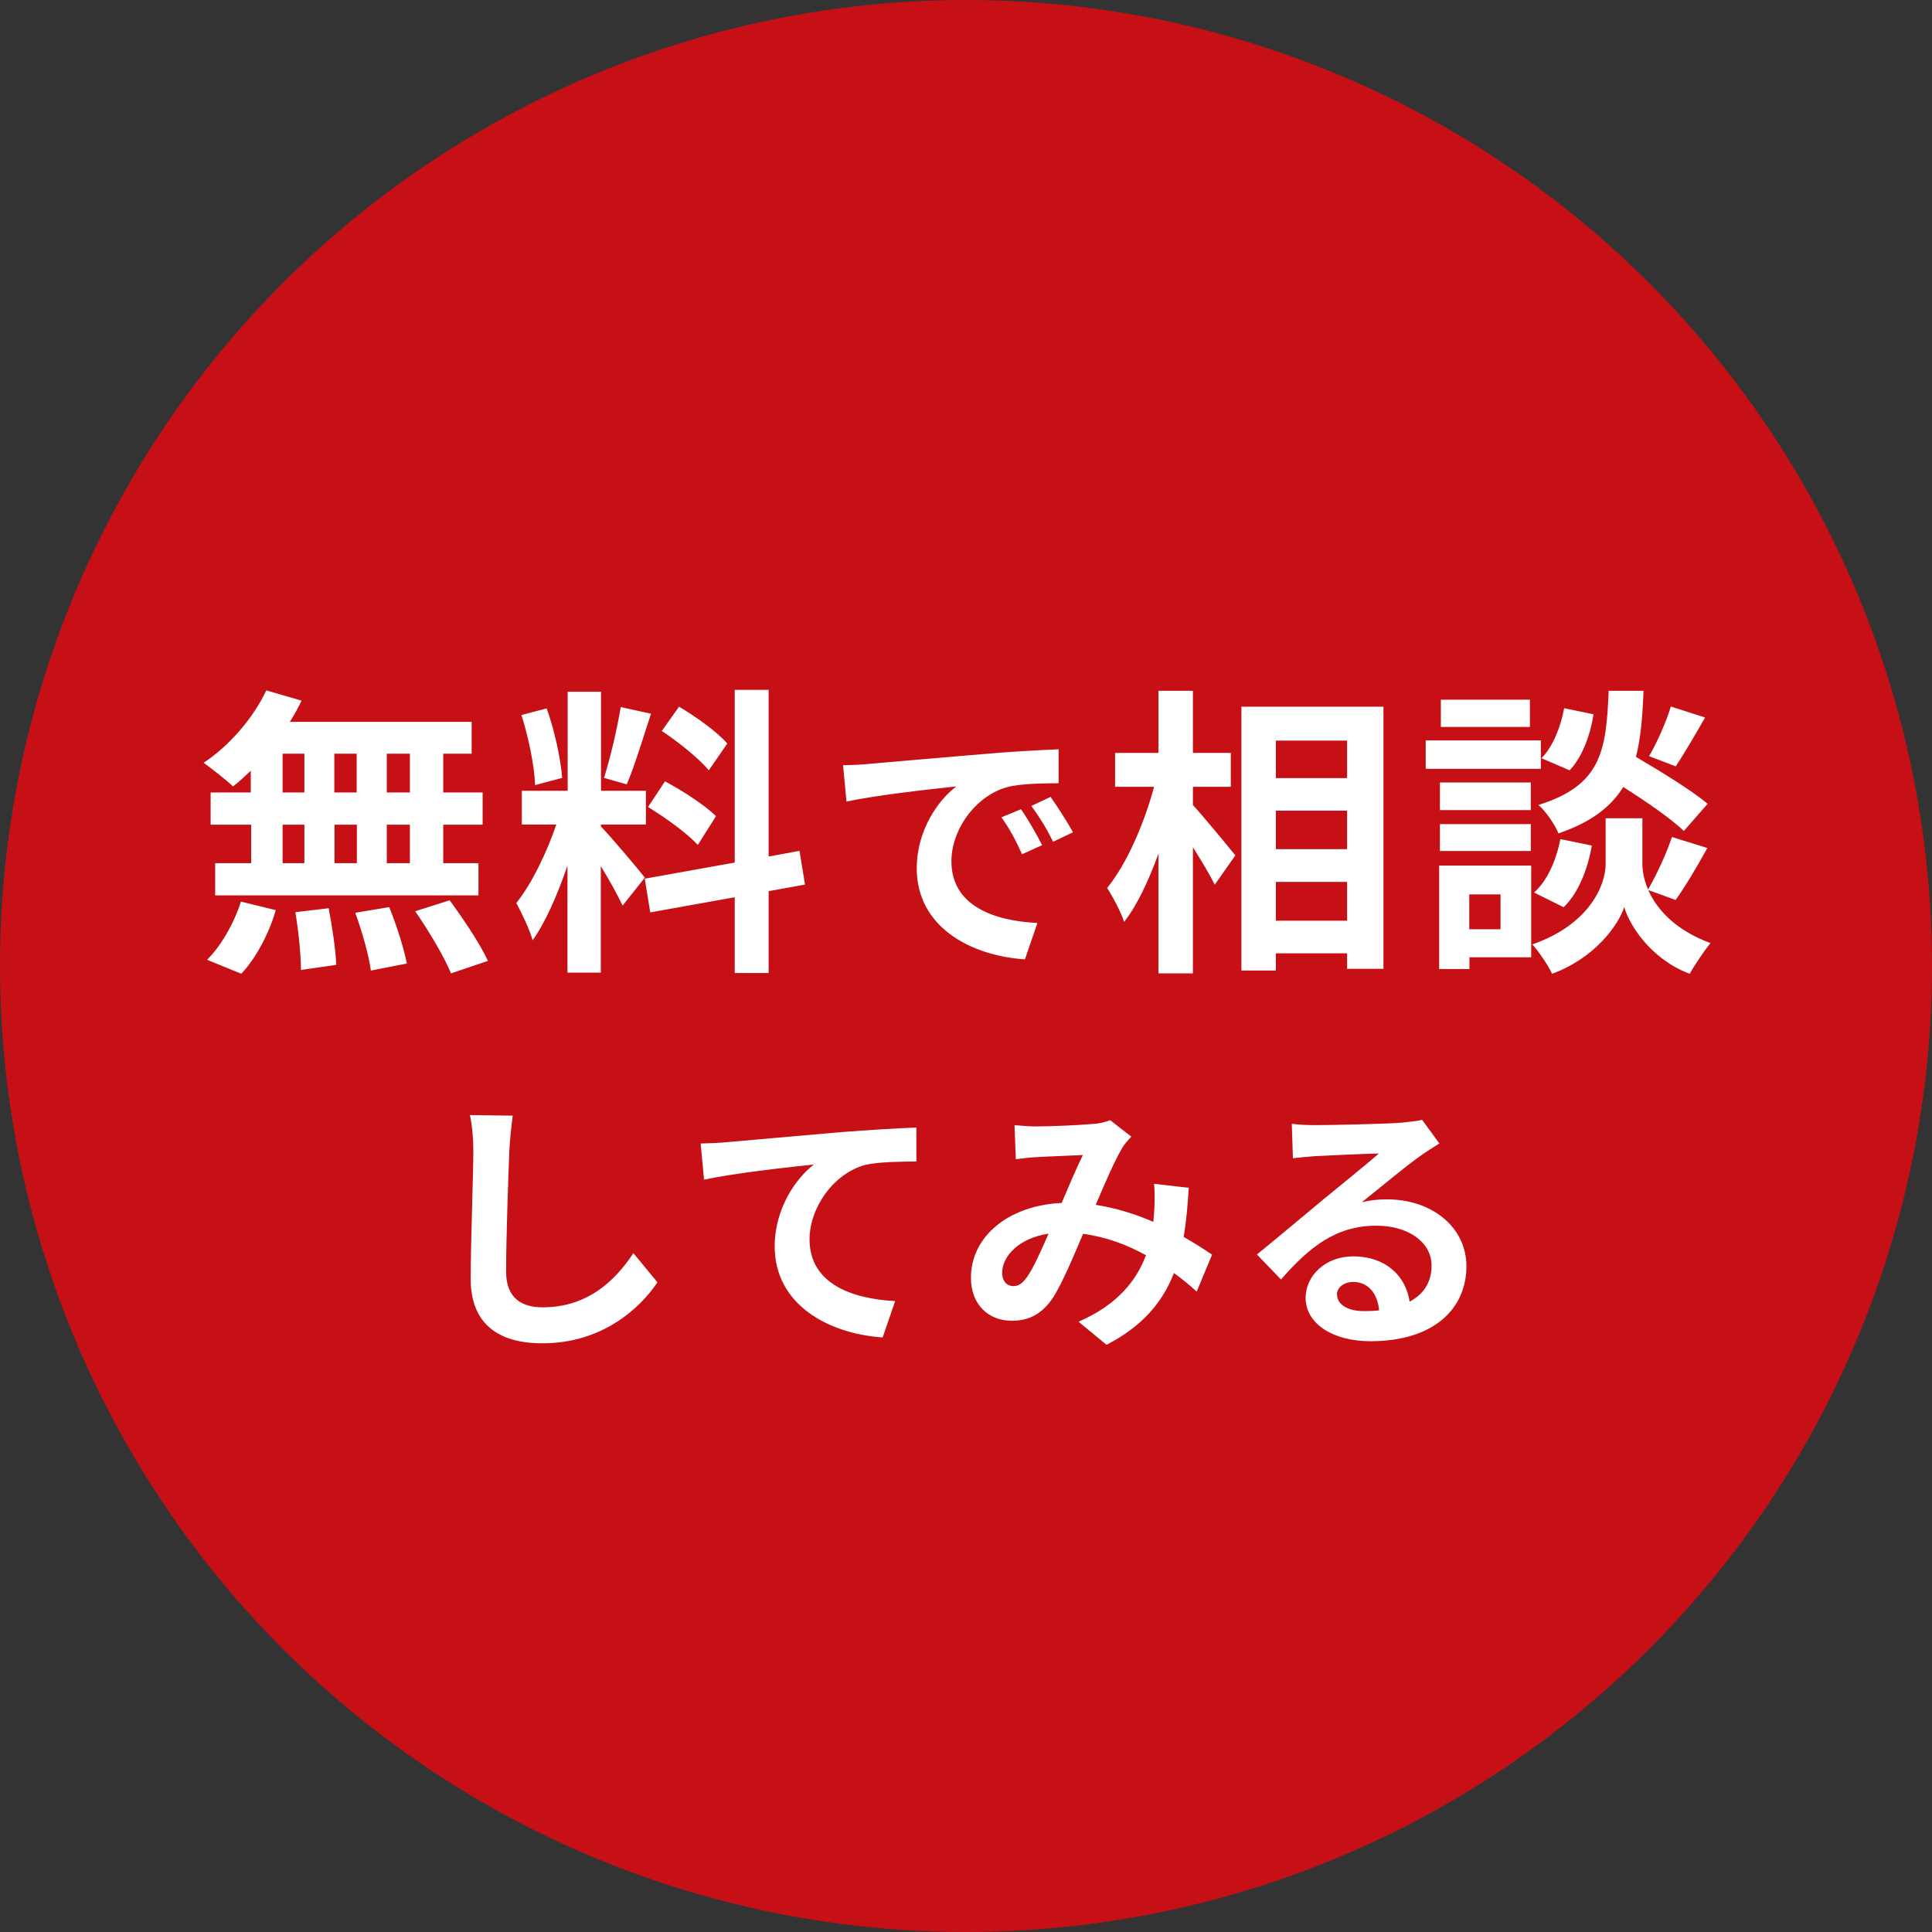 <?xml version="1.0" encoding="UTF-8"?>
<svg id="_レイヤー_1" data-name="レイヤー 1" xmlns="http://www.w3.org/2000/svg" viewBox="0 0 102 102">
  <rect x="0" y="0" width="102" height="102" fill="#333333" stroke="none"/>
  <defs>
    <style>
      .cls-1 {
        fill: #c61015;
      }

      .cls-1, .cls-2 {
        stroke-width: 0px;
      }

      .cls-2 {
        fill: #fff;
      }
    </style>
  </defs>
  <circle class="cls-1" cx="51" cy="51" r="51"/>
  <path class="cls-2" d="M21.64,41.84v-2.05h-1.22v2.05h1.22ZM21.64,45.57v-2.03h-1.22v2.03h1.22ZM14.92,43.54v2.03h1.15v-2.03h-1.15ZM18.84,43.54h-1.18v2.03h1.18v-2.03ZM17.65,41.84h1.18v-2.05h-1.18v2.05ZM14.92,39.79v2.05h1.15v-2.05h-1.15ZM13.24,41.84v-1.15c-.32.3-.62.59-.94.83-.35-.34-1.12-.94-1.55-1.25,1.34-.88,2.61-2.34,3.31-3.82l1.86.54c-.18.38-.38.75-.62,1.12h9.6v1.68h-1.5v2.05h2.08v1.7h-2.08v2.03h1.86v1.7h-13.9v-1.7h1.9v-2.03h-2.14v-1.7h2.14ZM12.74,51.41l-1.81-.74c.7-.67,1.42-1.9,1.79-3.07l1.84.45c-.35,1.22-1.04,2.53-1.82,3.36ZM15.59,48.16l1.76-.21c.19.98.38,2.24.4,2.99l-1.86.27c0-.77-.13-2.08-.3-3.06ZM18.76,48.19l1.79-.3c.38.94.78,2.19.93,2.98l-1.9.37c-.1-.77-.46-2.06-.82-3.04ZM21.92,48.11l1.82-.58c.72.98,1.62,2.32,2.02,3.2l-1.95.66c-.34-.85-1.18-2.26-1.89-3.28ZM38.4,39.25l-.98,1.42c-.5-.62-1.6-1.49-2.48-2.08l.91-1.28c.9.53,2.03,1.34,2.54,1.94ZM34.21,42.61l.9-1.36c.93.5,2.11,1.26,2.69,1.84l-.96,1.52c-.53-.59-1.7-1.44-2.62-2ZM32.77,37.33l1.6.35c-.42,1.28-.88,2.8-1.28,3.73l-1.2-.34c.32-1.01.7-2.62.88-3.74ZM29.67,41.07l-1.42.38c-.03-.99-.35-2.54-.72-3.7l1.33-.35c.42,1.15.74,2.67.82,3.66ZM34.04,46.34l-1.17,1.47c-.24-.51-.69-1.34-1.15-2.08v5.62h-1.76v-5.65c-.51,1.49-1.15,2.98-1.84,3.94-.16-.58-.58-1.44-.86-1.97.8-.98,1.62-2.69,2.11-4.14h-1.82v-1.78h2.42v-5.23h1.76v5.23h2.37v1.78h-2.37v.11c.46.46,1.98,2.26,2.32,2.7ZM42.5,46.7l-1.92.35v4.32h-1.79v-4l-4.46.8-.29-1.78,4.75-.85v-9.12h1.79v8.8l1.63-.3.29,1.78ZM44.51,40.4c.56-.01,1.11-.04,1.37-.07,1.18-.1,3.49-.31,6.05-.52,1.44-.13,2.97-.21,3.96-.25v1.79c-.74.01-1.95.01-2.69.2-1.69.45-2.97,2.25-2.97,3.92,0,2.31,2.16,3.14,4.54,3.26l-.66,1.92c-2.94-.2-5.71-1.76-5.71-4.8,0-2.02,1.13-3.61,2.09-4.33-1.32.14-4.17.45-5.8.8l-.18-1.92ZM53.9,42.72c.35.5.85,1.36,1.12,1.9l-1.06.48c-.35-.77-.64-1.32-1.09-1.95l1.04-.43ZM55.47,42.08c.35.49.88,1.32,1.18,1.86l-1.05.5c-.38-.76-.7-1.27-1.15-1.89l1.02-.48ZM62.98,41.52v.98c.56.61,1.92,2.26,2.24,2.66l-1.09,1.55c-.24-.51-.7-1.26-1.15-1.98v6.66h-1.82v-6.32c-.51,1.41-1.12,2.72-1.81,3.6-.18-.54-.59-1.31-.9-1.79,1.04-1.26,1.97-3.44,2.48-5.34h-2.06v-1.79h2.29v-3.28h1.82v3.28h2v1.79h-2ZM67.36,48.61h3.76v-2.05h-3.76v2.05ZM71.12,42.8h-3.76v2.03h3.76v-2.03ZM71.12,39.1h-3.76v1.98h3.76v-1.98ZM65.54,37.31h7.5v13.84h-1.92v-.82h-3.76v.91h-1.82v-13.94ZM88.21,37.3l1.81.58c-.53.93-1.1,1.9-1.55,2.58l-1.41-.54c.42-.7.91-1.82,1.15-2.61ZM90.16,42.43l-1.26,1.44c-.67-.64-1.98-1.55-3.2-2.32-.66,1.06-1.7,1.86-3.42,2.45-.19-.46-.66-1.17-1.06-1.5,3.33-1.04,3.58-2.86,3.71-6.03h1.84c-.05,1.33-.14,2.48-.4,3.49,1.31.77,2.93,1.76,3.79,2.48ZM82.56,47.9l-1.57-.78c.7-.61,1.18-1.73,1.39-2.82l1.66.34c-.21,1.23-.7,2.5-1.49,3.26ZM82.58,37.39l1.55.32c-.16,1.06-.58,2.24-1.26,2.96l-1.49-.64c.59-.58,1.02-1.65,1.2-2.64ZM80.77,36.94v1.44h-4.7v-1.44h4.7ZM81.35,39.09v1.5h-6.08v-1.5h6.08ZM80.82,41.31v1.46h-4.8v-1.46h4.8ZM76.02,44.93v-1.42h4.8v1.42h-4.8ZM79.22,47.22h-1.65v1.84h1.65v-1.84ZM80.84,45.71v4.83h-3.26v.62h-1.6v-5.46h4.86ZM88.48,47.52l-1.46-.53c.43.98,1.39,2.1,3.28,2.8-.34.43-.83,1.15-1.09,1.62-2.02-.75-3.17-2.53-3.46-3.52-.32.99-1.6,2.72-3.81,3.52-.19-.43-.7-1.17-1.04-1.55,3.06-1.07,3.87-3.17,3.87-4.24v-2.42h1.94v2.42c0,.35.08.83.3,1.34.45-.77.98-1.92,1.26-2.77l1.87.58c-.56,1.01-1.18,2.06-1.68,2.75ZM27.07,58.9c-.08.59-.15,1.3-.18,1.86-.06,1.51-.17,4.65-.17,6.38,0,1.41.84,1.88,1.93,1.88,2.31,0,3.78-1.33,4.79-2.86l1.27,1.54c-.9,1.34-2.88,3.22-6.08,3.22-2.3,0-3.78-1.01-3.78-3.4,0-1.88.14-5.56.14-6.76,0-.66-.06-1.33-.18-1.89l2.25.03ZM37,60.37c.56-.01,1.11-.04,1.39-.07,1.16-.1,3.47-.31,6.03-.53,1.44-.11,2.98-.21,3.96-.24v1.79c-.74.01-1.95.01-2.69.18-1.69.45-2.95,2.27-2.95,3.93,0,2.3,2.16,3.14,4.52,3.26l-.66,1.92c-2.93-.2-5.7-1.78-5.7-4.8,0-2.02,1.13-3.61,2.07-4.33-1.32.14-4.17.45-5.8.8l-.18-1.92ZM53.56,59.4c.38.04.85.07,1.16.07.8,0,2.28-.07,2.94-.13.35-.01.71-.1.95-.2l1.12.87c-.2.21-.36.39-.48.59-.36.6-.9,1.82-1.4,3.01,1.09.17,2.13.5,3.04.9.01-.17.03-.32.04-.48.04-.55.04-1.11,0-1.53l1.83.21c-.06.94-.13,1.81-.27,2.59.59.34,1.09.66,1.5.94l-.81,1.95c-.36-.34-.77-.66-1.2-.98-.62,1.58-1.68,2.81-3.56,3.79l-1.48-1.22c2.11-.91,3.09-2.24,3.56-3.51-.99-.55-2.11-.97-3.32-1.13-.5,1.19-1.09,2.59-1.58,3.36-.56.84-1.23,1.23-2.18,1.23-1.23,0-2.16-.85-2.16-2.27,0-2.17,1.97-3.82,4.79-3.95.39-.92.8-1.88,1.12-2.53-.56.03-1.76.07-2.41.11-.28.01-.77.06-1.13.11l-.07-1.81ZM52.91,67.2c0,.46.27.7.59.7.28,0,.48-.14.73-.49.36-.52.74-1.4,1.13-2.28-1.57.24-2.45,1.19-2.45,2.07ZM70.59,68.35c0,.52.57.87,1.41.87.29,0,.56-.01.81-.04-.08-.91-.6-1.5-1.36-1.5-.53,0-.87.32-.87.67ZM68.21,59.33c.39.06.88.07,1.27.07.74,0,3.74-.06,4.54-.13.57-.06.9-.1,1.06-.15l.91,1.25c-.32.21-.66.41-.98.64-.76.53-2.23,1.76-3.11,2.46.46-.11.88-.15,1.33-.15,2.38,0,4.19,1.48,4.19,3.53,0,2.21-1.68,3.96-5.07,3.96-1.95,0-3.42-.9-3.42-2.3,0-1.13,1.02-2.18,2.51-2.18,1.74,0,2.79,1.06,2.98,2.39.77-.41,1.16-1.05,1.16-1.9,0-1.26-1.26-2.11-2.91-2.11-2.14,0-3.54,1.13-5.04,2.84l-1.27-1.32c.99-.8,2.69-2.23,3.51-2.91.78-.64,2.24-1.82,2.93-2.42-.71.01-2.65.1-3.39.14-.38.03-.83.07-1.15.11l-.06-1.82Z"/>
</svg>